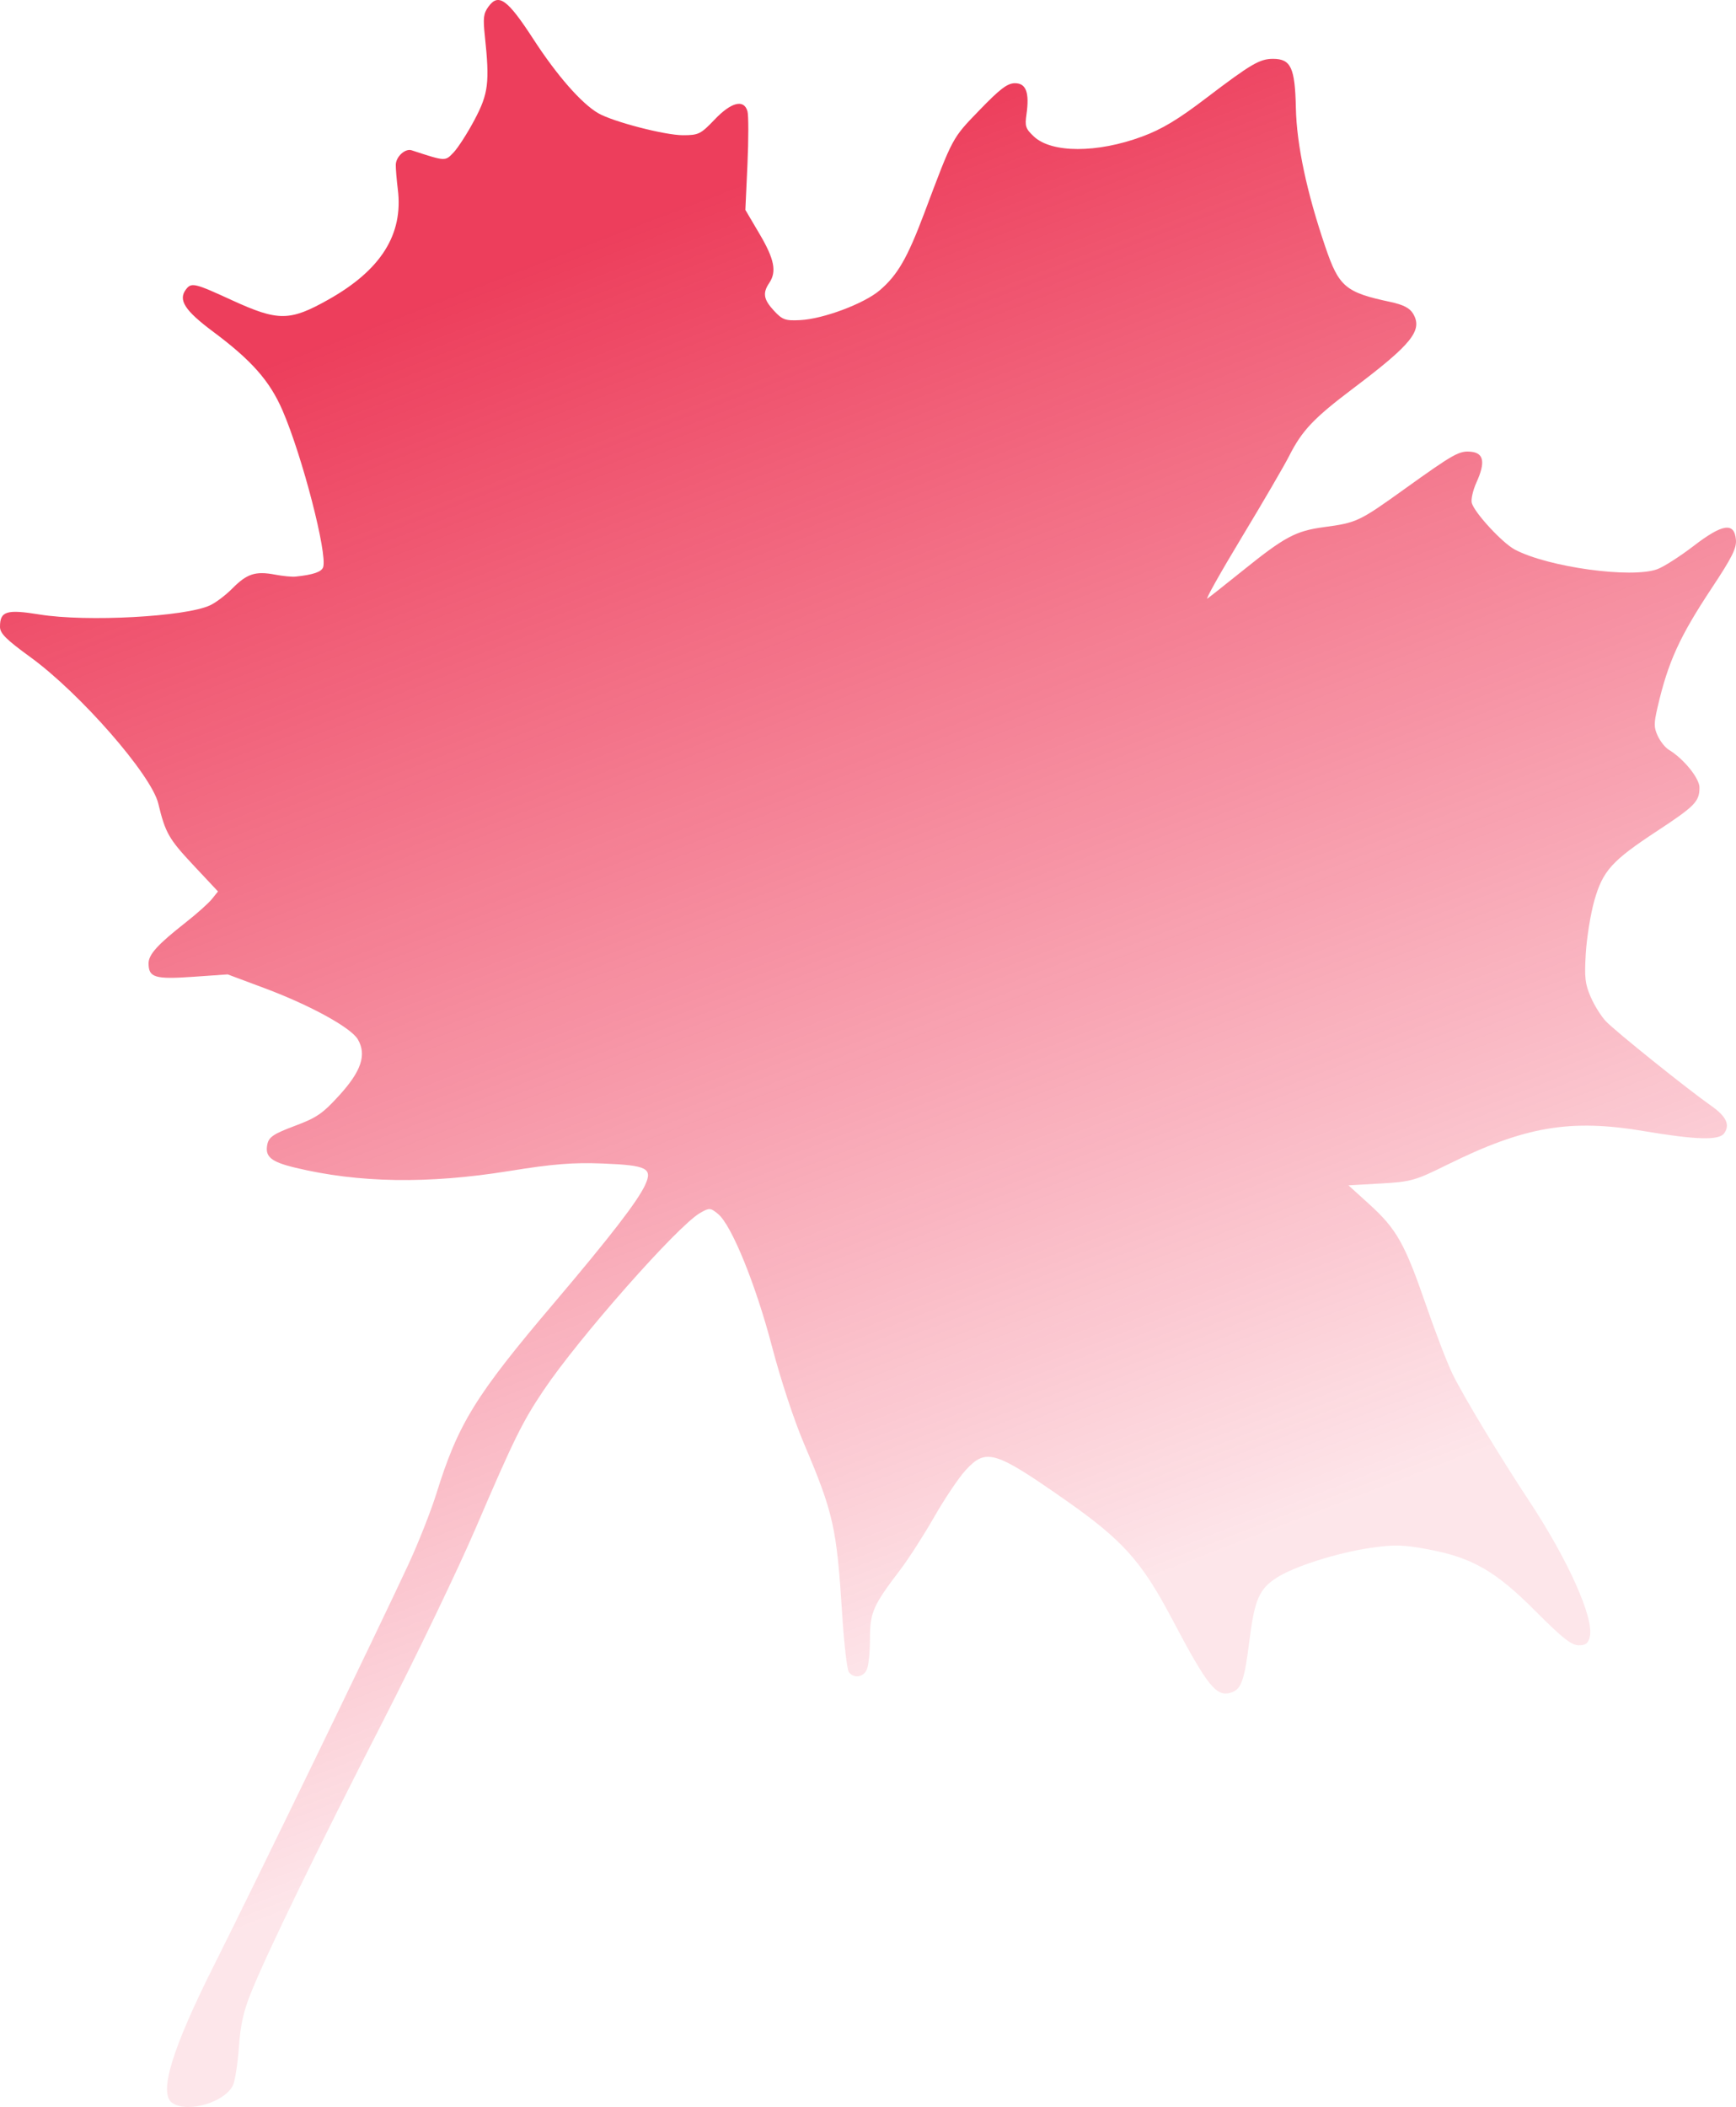<svg width="333" height="404" viewBox="0 0 333 404" fill="none" xmlns="http://www.w3.org/2000/svg">
<path d="M33.081 403.245C30.357 401.468 32.922 393 41.124 376.678C49.081 360.841 72.562 312.426 78.414 299.805C80.273 295.781 82.637 289.786 83.675 286.489C87.87 272.98 91.156 267.647 106.234 249.887C117.088 237.088 122.291 230.35 123.747 227.215C125.232 223.999 124.136 223.433 115.661 223.094C109.909 222.867 106.075 223.175 97.671 224.532C82.133 227.037 68.8 226.827 56.605 223.886C51.906 222.754 50.753 221.752 51.301 219.328C51.603 218.003 52.526 217.389 56.533 215.886C60.742 214.319 61.91 213.511 65.095 210.004C69.319 205.366 70.356 202.231 68.641 199.29C67.329 197.044 59.56 192.778 50.854 189.513L43.675 186.831L36.944 187.299C29.708 187.8 28.497 187.429 28.497 184.714C28.497 183.017 30.241 181.094 35.618 176.876C37.737 175.212 40 173.192 40.648 172.384L41.816 170.929L37.03 165.823C32.389 160.862 31.712 159.698 30.357 154.058C29.03 148.564 15.409 132.969 5.838 126.005C1.168 122.611 0 121.447 0 120.187C0 117.181 1.24 116.793 7.611 117.828C16.591 119.282 35.603 118.264 40.288 116.066C41.412 115.549 43.344 114.078 44.598 112.802C47.351 110.022 48.994 109.473 52.699 110.168C54.241 110.459 56.043 110.636 56.706 110.556C60.079 110.2 61.664 109.667 61.982 108.762C62.846 106.241 58.003 87.511 54.198 78.704C51.747 73.048 48.288 69.105 40.792 63.53C35.474 59.555 34.162 57.535 35.632 55.547C36.699 54.109 37.261 54.238 44.468 57.551C53.347 61.623 55.567 61.623 62.976 57.454C73.081 51.782 77.391 44.946 76.309 36.3C76.079 34.442 75.906 32.325 75.92 31.598C75.949 30.03 77.722 28.414 78.962 28.818C85.549 30.968 85.362 30.951 87.019 29.222C87.87 28.317 89.686 25.506 91.026 22.968C93.693 17.943 93.953 15.81 93.001 6.889C92.641 3.447 92.742 2.591 93.679 1.298C95.625 -1.401 97.34 -0.156 102.342 7.552C106.868 14.517 111.538 19.834 114.752 21.708C117.578 23.34 127.524 25.926 130.997 25.926C133.996 25.926 134.414 25.716 137.066 22.936C140.266 19.575 142.702 18.961 143.379 21.336C143.596 22.096 143.596 26.669 143.379 31.485L142.976 40.243L145.7 44.865C148.554 49.697 149.015 52.089 147.559 54.254C146.248 56.193 146.464 57.422 148.468 59.587C150.068 61.316 150.659 61.526 153.455 61.381C157.895 61.171 165.736 58.23 168.734 55.676C172.179 52.735 174.039 49.503 177.282 40.906C182.831 26.136 182.601 26.588 187.891 21.11C191.84 17.022 193.253 15.955 194.694 15.955C196.828 15.955 197.491 17.749 196.9 21.918C196.568 24.213 196.727 24.681 198.312 26.168C201.714 29.368 210.449 29.384 219.083 26.184C222.846 24.795 225.945 22.936 231.249 18.896C239.984 12.254 241.627 11.285 244.193 11.285C247.624 11.285 248.402 12.982 248.575 20.674C248.719 27.752 250.651 36.85 254.226 47.338C256.835 55.014 258.089 56.064 266.752 57.906C269.216 58.44 270.427 59.07 271.076 60.169C272.935 63.352 270.816 65.986 259.588 74.454C251.948 80.223 249.771 82.518 247.249 87.495C246.326 89.321 242.233 96.335 238.154 103.09C234.074 109.845 231.134 115.097 231.595 114.773C232.056 114.45 235.112 112.042 238.384 109.408C246.427 102.928 248.546 101.797 253.966 101.07C260.251 100.229 260.741 99.987 269.303 93.846C278.932 86.946 279.926 86.38 282.218 86.623C284.64 86.881 284.942 88.691 283.227 92.473C282.535 93.992 282.132 95.769 282.319 96.448C282.852 98.339 288.186 104.108 290.564 105.368C296.921 108.746 312.978 110.96 317.908 109.134C319.148 108.681 322.29 106.661 324.885 104.673C330.434 100.407 332.683 100.084 332.985 103.478C333.13 105.11 332.25 106.871 328.33 112.786C322.175 122.078 319.969 126.909 317.951 135.62C317.231 138.755 317.231 139.466 317.995 141.114C318.485 142.165 319.436 143.36 320.113 143.764C322.939 145.461 325.994 149.21 325.994 151.004C325.994 153.67 325.13 154.559 317.98 159.262C309.159 165.047 307.443 166.954 305.814 172.723C305.094 175.276 304.373 179.801 304.186 182.791C303.912 187.445 304.041 188.641 305.123 191.145C305.814 192.761 307.126 194.846 308.02 195.8C309.836 197.723 323.717 208.857 328.171 211.976C331.155 214.06 331.919 215.692 330.708 217.325C329.699 218.682 325.303 218.553 315.501 216.904C301.216 214.48 292.481 215.967 277.591 223.336C271.479 226.358 270.658 226.6 264.863 226.924L258.665 227.279L262.672 230.915C267.89 235.65 269.476 238.462 273.512 250.162C275.357 255.511 277.678 261.538 278.672 263.542C280.762 267.808 287.681 279.25 293.346 287.831C300.784 299.094 305.771 310.212 304.964 313.784C304.661 315.109 304.214 315.464 302.831 315.464C301.447 315.464 299.717 314.107 294.672 309.049C286.946 301.276 282.449 298.674 274.045 297.09C269.274 296.185 267.472 296.137 263.061 296.767C256.546 297.704 248.157 300.371 244.799 302.569C241.512 304.718 240.633 306.786 239.638 314.753C238.73 322.025 238.11 323.835 236.337 324.465C233.354 325.532 231.782 323.593 224.734 310.261C218.968 299.353 215.35 295.329 204.554 287.75C190.774 278.102 189.145 277.617 185.181 281.948C183.898 283.354 181.203 287.362 179.213 290.836C177.224 294.311 174.327 298.819 172.785 300.856C167.437 307.869 166.875 309.146 166.875 314.268C166.875 316.805 166.601 319.456 166.255 320.167C165.549 321.637 163.761 321.864 162.824 320.603C162.478 320.134 161.902 315.109 161.541 309.453C160.489 292.856 159.884 290.141 154.219 276.793C152.273 272.204 149.779 264.625 148.078 258.161C144.95 246.235 140.323 234.874 137.729 232.757C136.259 231.562 136.071 231.545 134.255 232.596C129.916 235.117 111.048 256.496 104.288 266.548C100.208 272.608 98.565 275.953 91.257 292.986C87.913 300.775 79.956 317.339 73.585 329.782C61.001 354.329 51.329 374.222 48.216 381.914C46.702 385.647 46.14 388.136 45.823 392.563C45.593 395.747 45.074 399.027 44.684 399.835C43.142 403.067 36.079 405.184 33.167 403.278L33.081 403.245Z" fill="url(#paint0_linear_5_173)"/>
<defs>
<linearGradient id="paint0_linear_5_173" x1="116.034" y1="44.957" x2="216.389" y2="305.434" gradientUnits="userSpaceOnUse">
<stop stop-color="#E80E33" stop-opacity="0.8"/>
<stop offset="1" stop-color="#EF0A32" stop-opacity="0.1"/>
</linearGradient>
</defs>
</svg>
